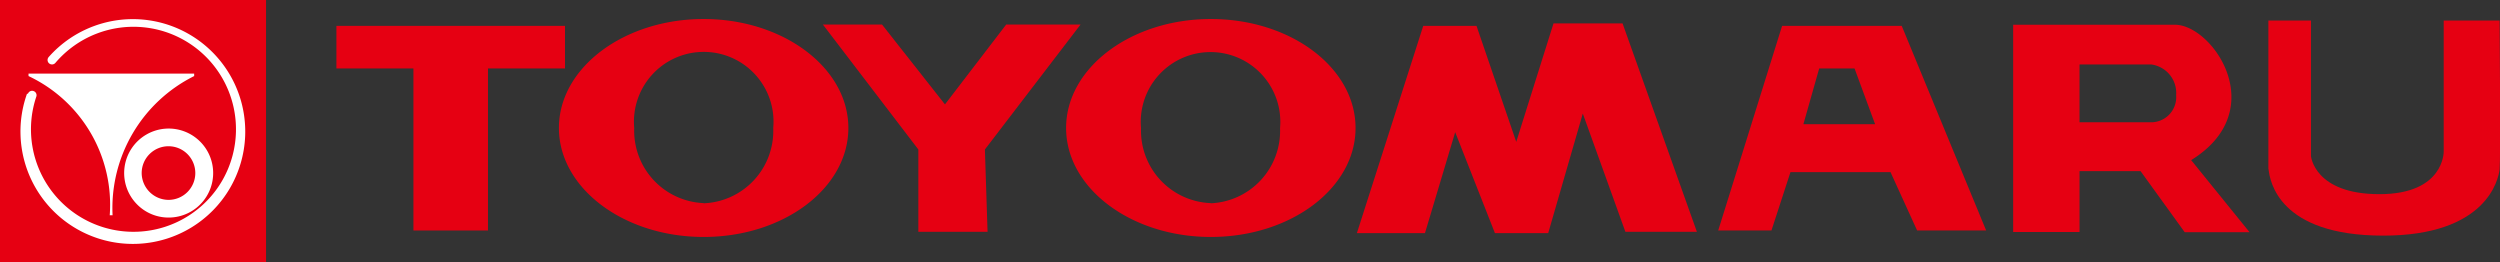 <svg viewBox="0 0 131.46 13.79" xmlns="http://www.w3.org/2000/svg"><rect x="0" y="0" width="131.46" height="13.79" fill="#333333" stroke="none"/><g fill="#e60012"><path d="m29.71 1.36h-12.02v2.24h4.05v8.52h3.92v-8.52h4.05z"/><path d="m37 1c-4.2 0-7.61 2.57-7.61 5.73s3.41 5.73 7.61 5.73 7.61-2.56 7.61-5.73-3.43-5.73-7.61-5.73m0 9.68a3.81 3.81 0 0 1 -3.65-3.95 3.67 3.67 0 1 1 7.31 0 3.81 3.81 0 0 1 -3.66 3.96"/><path d="m63.67 1c-4.2 0-7.61 2.57-7.61 5.73s3.41 5.73 7.61 5.73 7.61-2.56 7.61-5.73-3.41-5.73-7.61-5.73m0 9.68a3.81 3.81 0 0 1 -3.67-3.94 3.67 3.67 0 1 1 7.31 0 3.81 3.81 0 0 1 -3.65 3.95"/><path d="m51.93 12.19h-3.64v-4.33l-5.02-6.57h3.11l3.31 4.2 3.22-4.2h3.91l-5.03 6.57z"/><path d="m74.93 12.26h-3.58l3.49-10.9h2.8l2.09 6.1 1.96-6.23h3.63l3.91 10.96h-3.76l-2.24-6.22-1.82 6.29h-2.8l-2.09-5.31z"/><path d="m100 1.36h-6.29l-3.36 10.76h2.8l1-3.07h5.26l1.4 3.07h3.63zm-5.17 5.17.83-2.93h1.86l1.08 2.93z"/><path d="m115.22 8.42c4.22-2.61 1.16-7.09-.84-7.12h-8.52v10.9h3.49v-3.2h3.21l2.32 3.21h3.41zm-.79-3.42a1.32 1.32 0 0 1 -1.3 1.43c-.28 0-3.78 0-3.78 0v-3.04h3.77a1.51 1.51 0 0 1 1.31 1.61"/><path d="m119.28 8.9c0-.42 0-7.82 0-7.82h2.24v7.13s.18 2 3.6 2 3.38-2.24 3.38-2.24v-6.89h2.94s.06 7.28 0 7.82-.69 3.5-6.15 3.49-5.93-2.86-6-3.49"/><path d="m0 0h13.99v13.79h-13.99z"/></g><g fill="#fff"><path d="m1.42 4.93a5.91 5.91 0 1 0 1.14-1.93.23.23 0 0 0 .35.31 5.39 5.39 0 1 1 -1 1.77.23.23 0 0 0 -.14-.29.23.23 0 0 0 -.3.14"/><path d="m1.5 3.87v.13a7.48 7.48 0 0 1 4.27 7.32h.15a7.75 7.75 0 0 1 4.29-7.32v-.13z"/><path d="m8.86 11.44a2.34 2.34 0 1 0 -1.65-.69 2.32 2.32 0 0 0 1.65.69m-1.41-2.34a1.41 1.41 0 1 1 1.41 1.41 1.42 1.42 0 0 1 -1.41-1.41"/></g></svg>